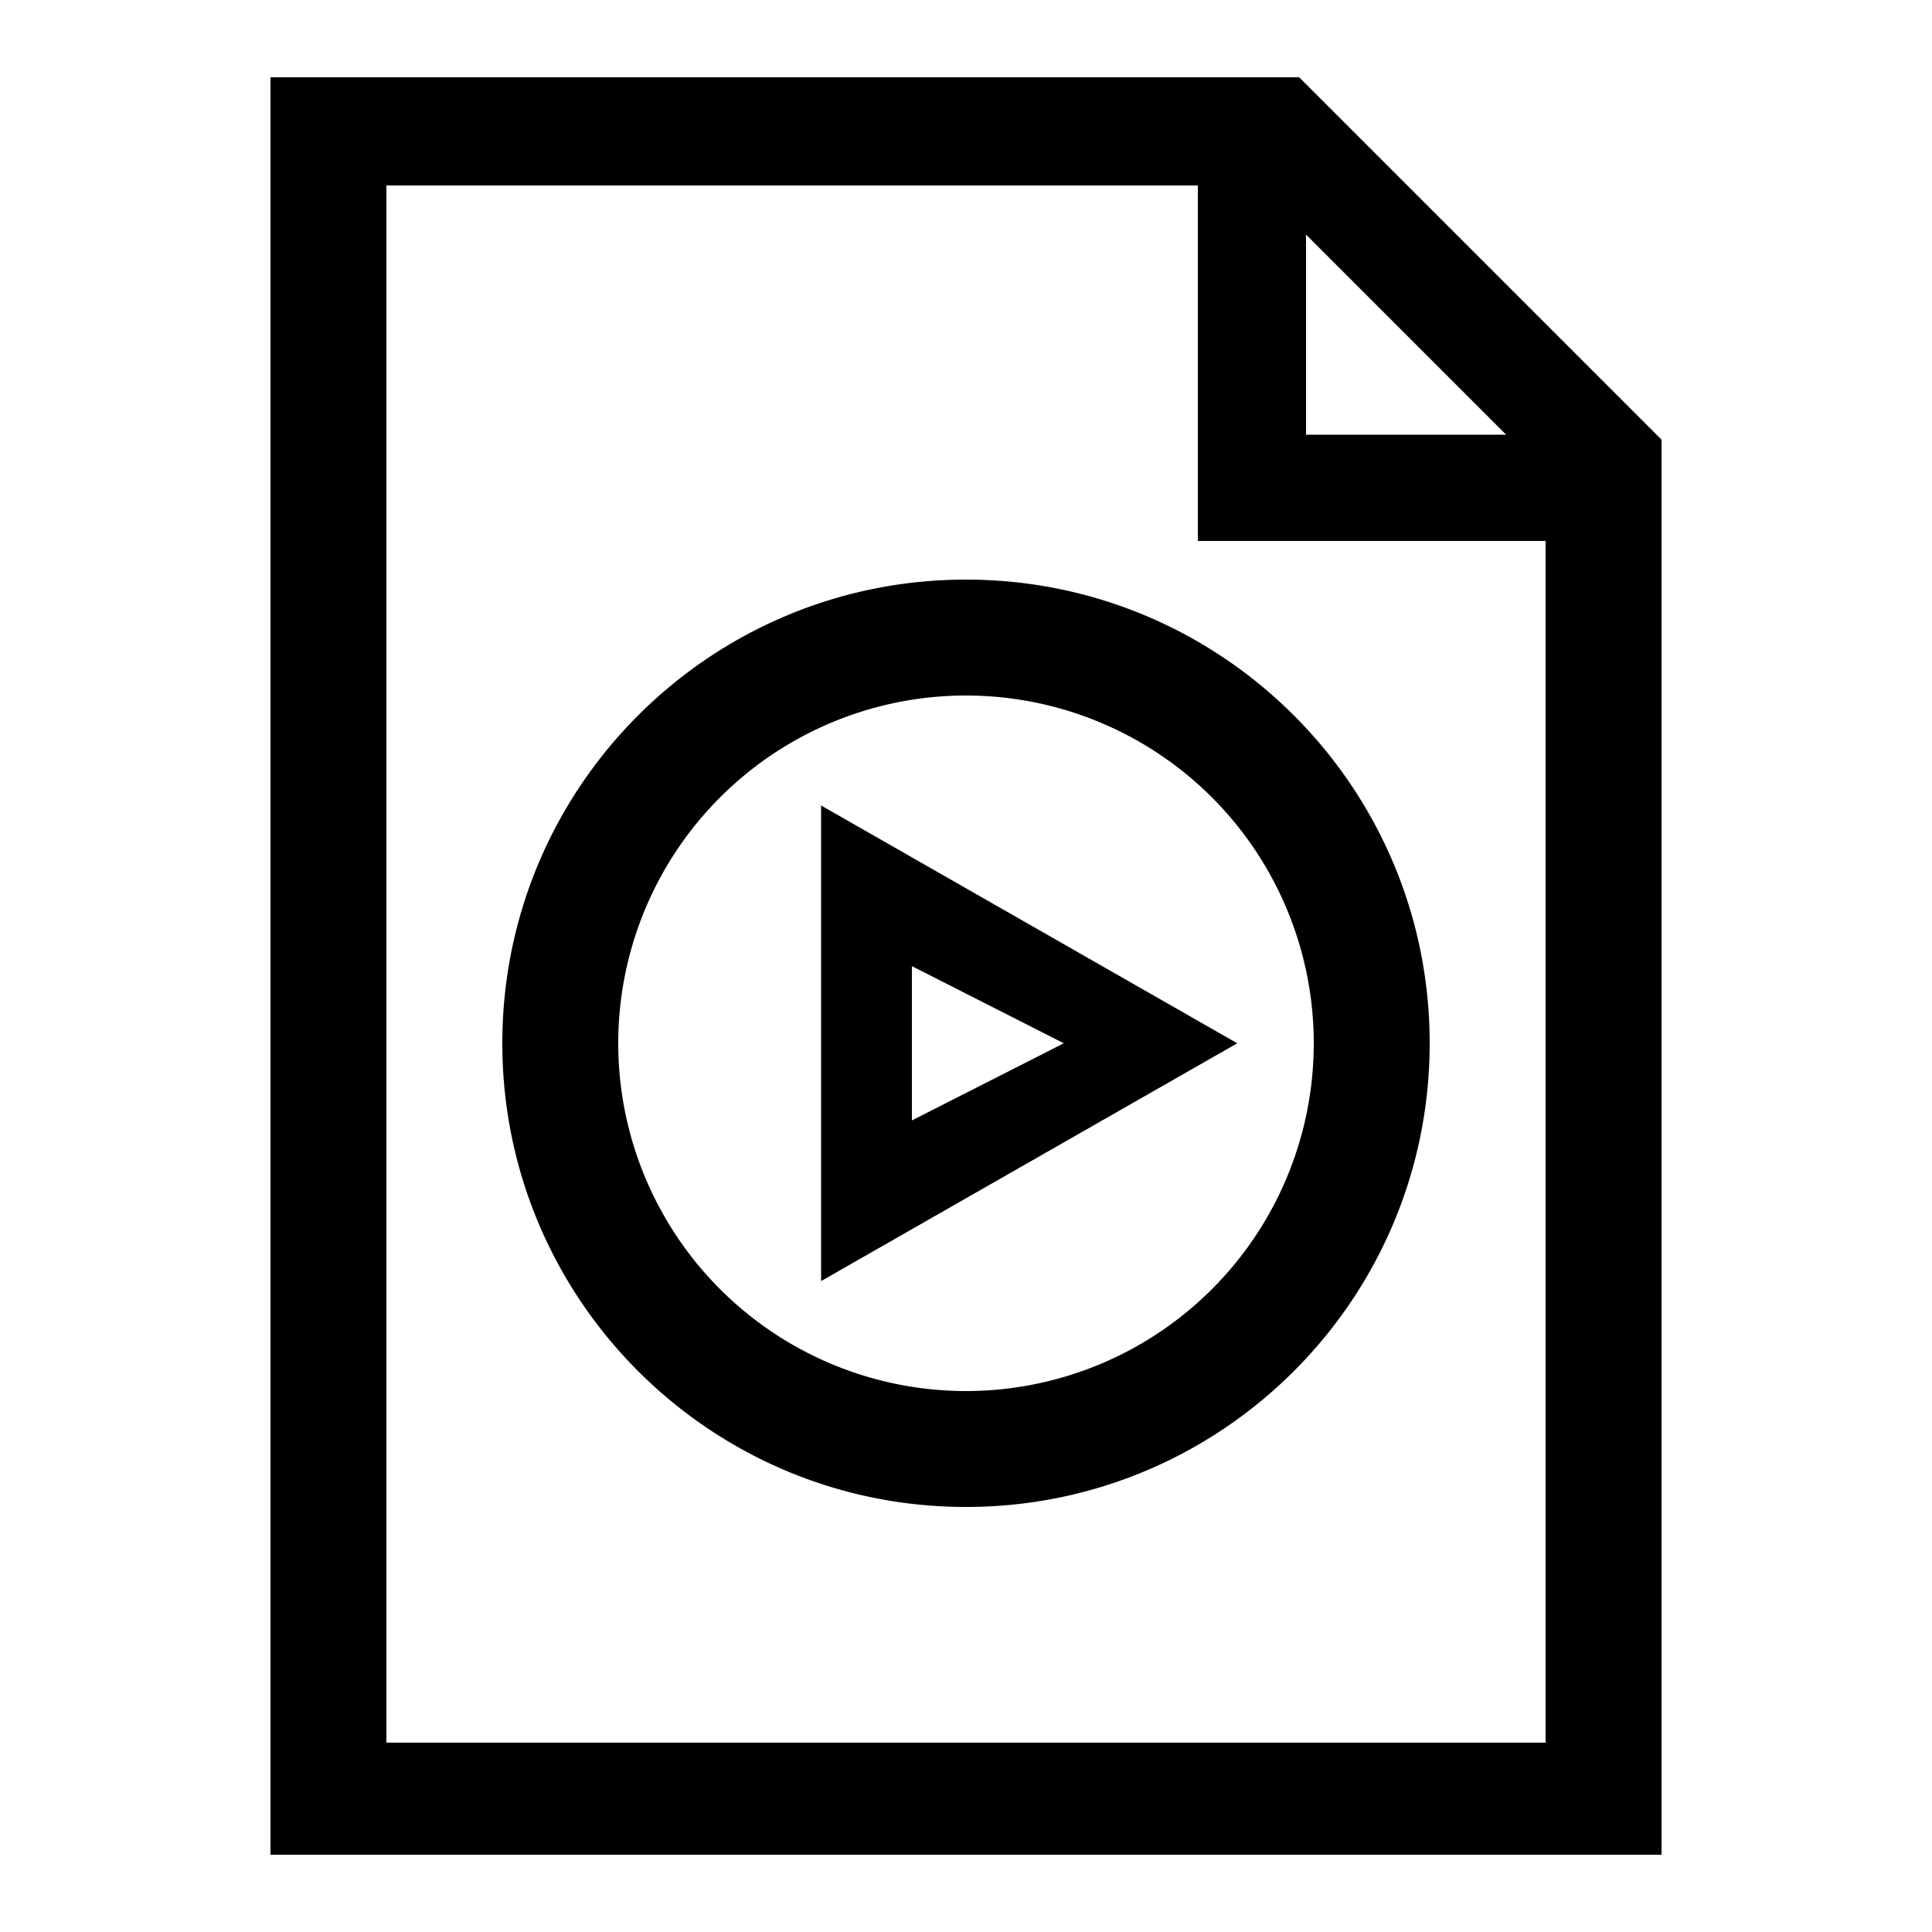 <?xml version="1.0" encoding="UTF-8"?> <svg xmlns="http://www.w3.org/2000/svg" id="icon" viewBox="0 0 1000 1000"><path d="M672.43,40H140V960H860V227.57ZM676,121.43,779.57,225H676ZM800,902H200V96H620V280H800Z"></path><path d="M425,663.08,640.39,540,425,416.92Zm47-163L550.61,540,472,579.92Z"></path><path d="M260,540c0,132.55,107.45,240,240,240S740,672.55,740,540,632.55,300,500,300,260,407.45,260,540Zm420,0A180,180,0,1,1,500,360,180,180,0,0,1,680,540Z"></path></svg> 